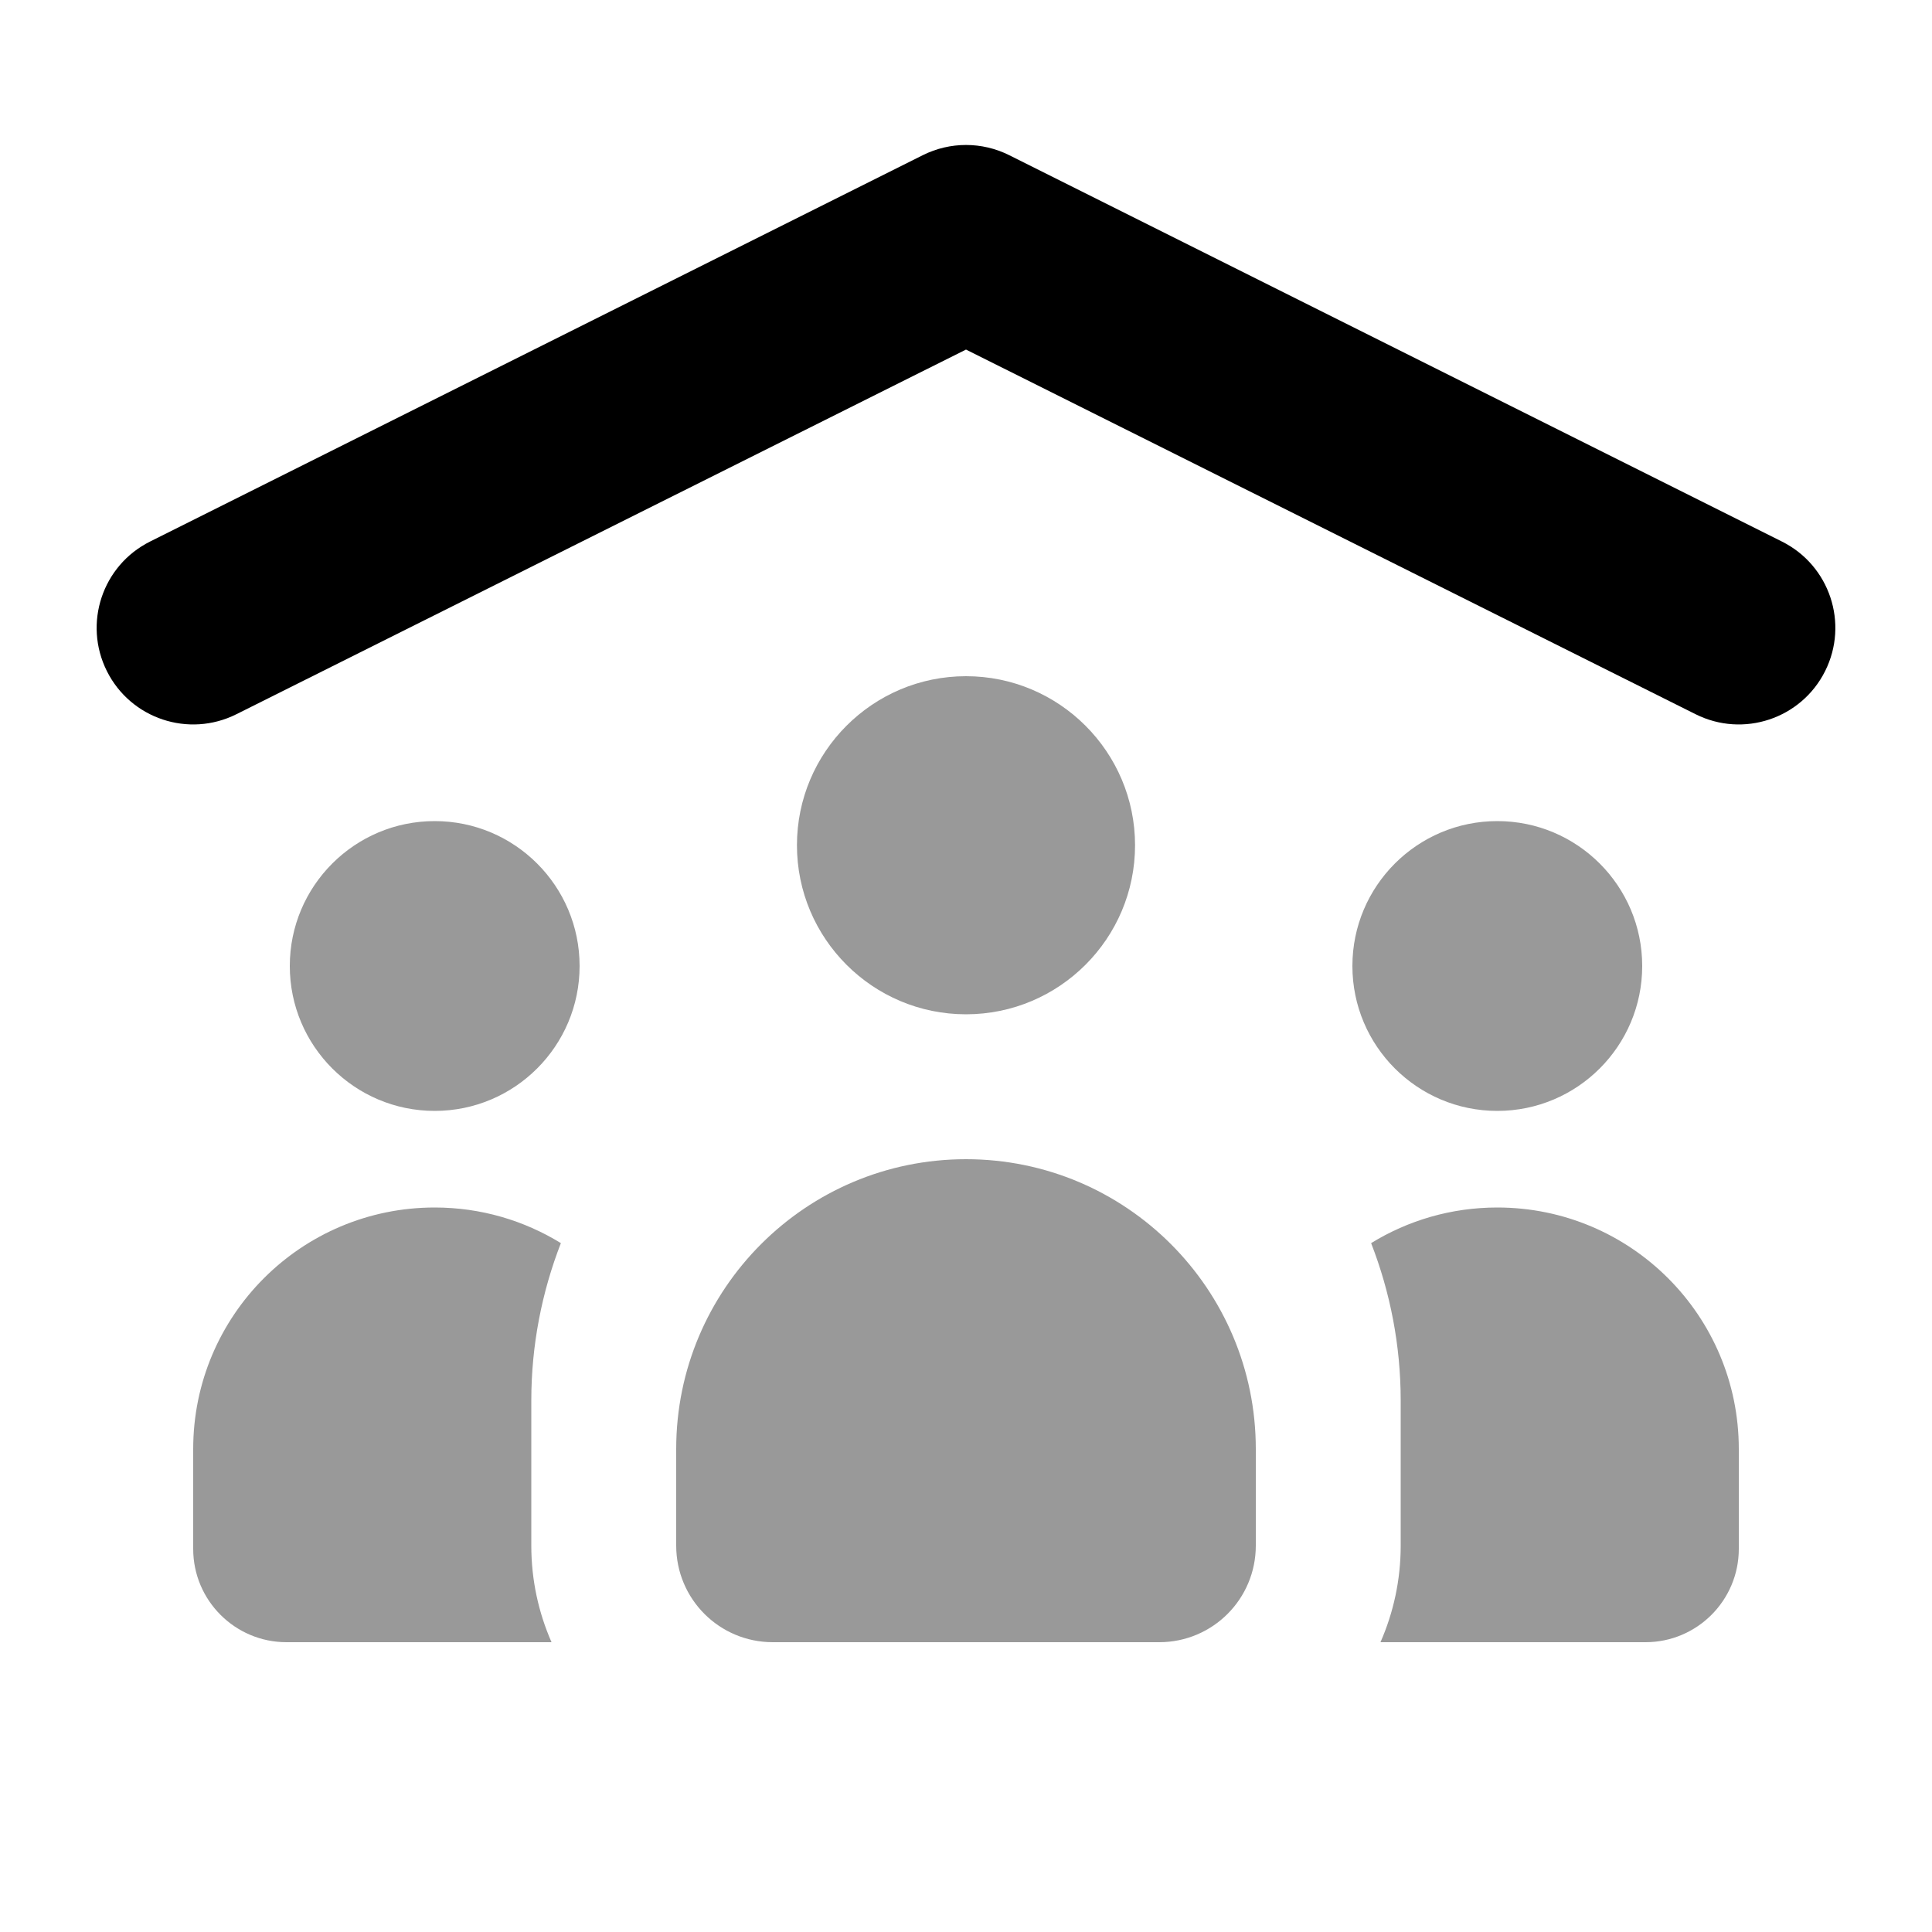 <svg xmlns="http://www.w3.org/2000/svg" viewBox="0 0 640 640"><!--! Font Awesome Pro 7.1.0 by @fontawesome - https://fontawesome.com License - https://fontawesome.com/license (Commercial License) Copyright 2025 Fonticons, Inc. --><path opacity=".4" fill="currentColor" d="M64 480C64 435.8 99.8 400 144 400C159.3 400 173.6 404.3 185.8 411.8C179.5 428 176 445.6 176 464L176 512C176 523.4 178.4 534.2 182.7 544L94.9 544C77.9 544 64 530.2 64 513.1L64 480zM192 320C192 346.5 170.5 368 144 368C117.5 368 96 346.5 96 320C96 293.5 117.5 272 144 272C170.5 272 192 293.5 192 320zM224 480C224 427 267 384 320 384C373 384 416 427 416 480L416 512C416 529.7 401.7 544 384 544L256 544C238.3 544 224 529.7 224 512L224 480zM376 280C376 310.9 350.9 336 320 336C289.1 336 264 310.9 264 280C264 249.1 289.1 224 320 224C350.9 224 376 249.1 376 280zM544 320C544 346.5 522.5 368 496 368C469.5 368 448 346.5 448 320C448 293.5 469.5 272 496 272C522.5 272 544 293.5 544 320zM454.2 411.8C466.4 404.3 480.7 400 496 400C540.2 400 576 435.8 576 480L576 513.1C576 530.1 562.2 544 545.1 544L457.3 544C461.6 534.2 464 523.4 464 512L464 464C464 445.6 460.5 428 454.2 411.8z"/><path fill="currentColor" d="M305.7 51.4C314.7 46.9 325.3 46.9 334.3 51.4L590.3 179.4C606.1 187.3 612.5 206.5 604.6 222.3C596.7 238.1 577.5 244.5 561.7 236.6L320 115.8L78.3 236.6C62.5 244.5 43.3 238.1 35.4 222.3C27.5 206.5 33.9 187.3 49.7 179.4L305.7 51.4z"/></svg>